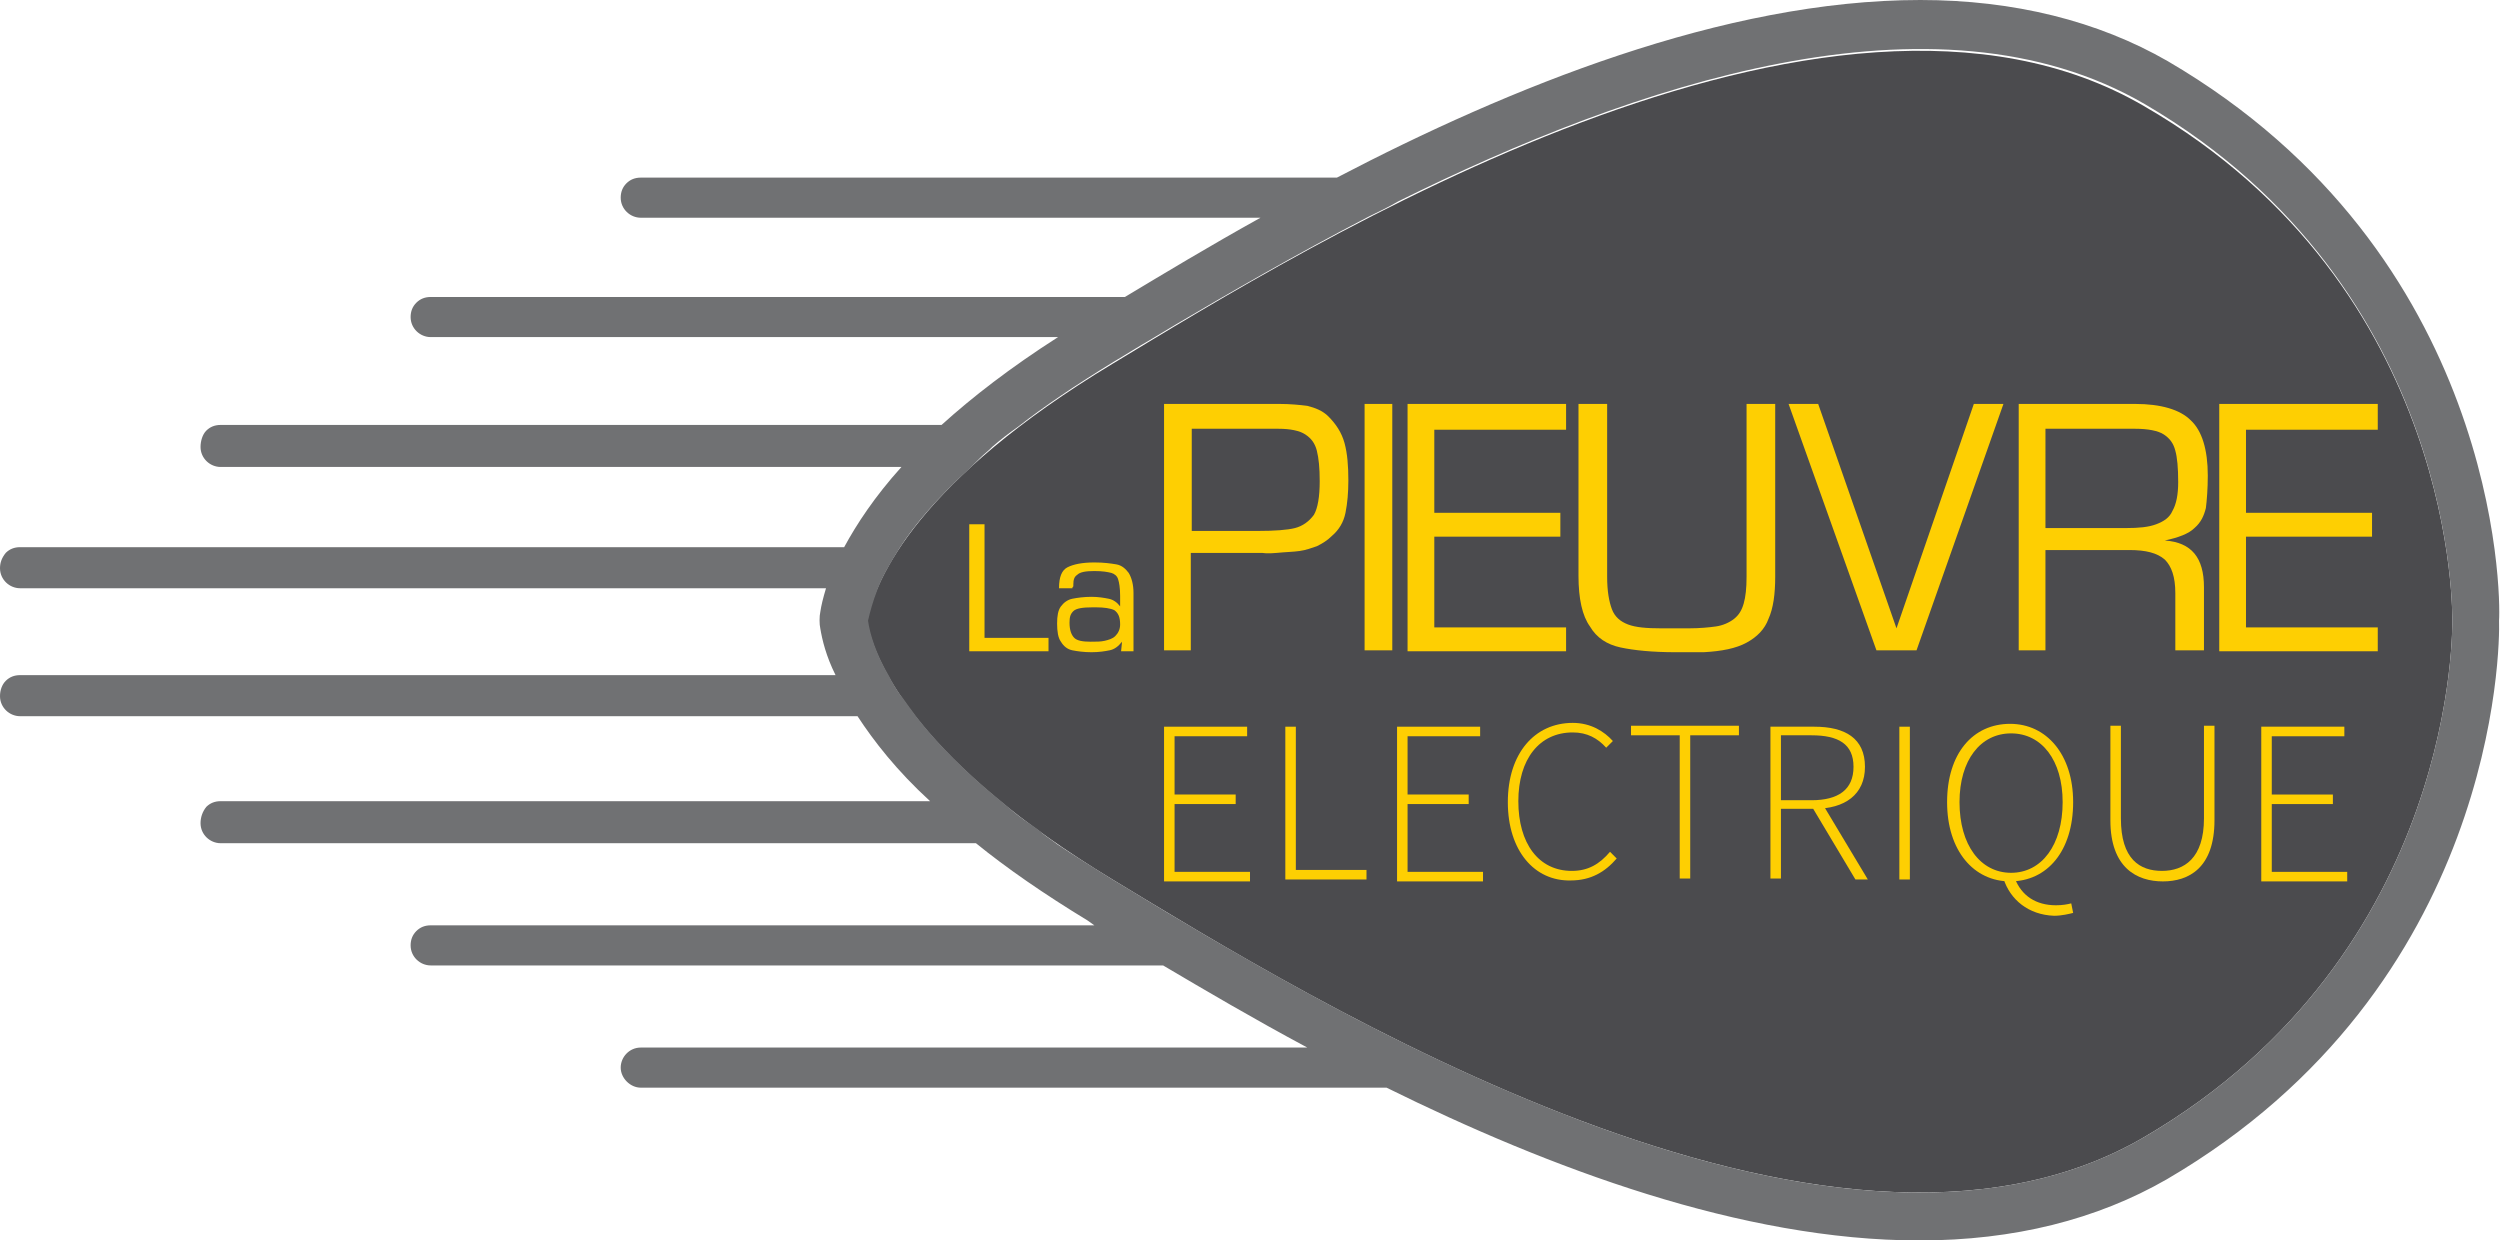 <?xml version="1.0" encoding="UTF-8"?> <svg xmlns="http://www.w3.org/2000/svg" xmlns:xlink="http://www.w3.org/1999/xlink" version="1.1" id="Calque_1" x="0px" y="0px" viewBox="0 0 261.8 129.9" style="enable-background:new 0 0 261.8 129.9;" xml:space="preserve"> <style type="text/css"> .st0{fill:#4B4B4E;} .st1{fill:#707173;} .st2{fill:#FECF02;} </style> <path class="st0" d="M256.8,65c0,0,0.8,34.8-32.3,54.1c-33.1,19.3-88-14.9-108-27c-20-12.1-24.9-22.5-25.7-27 c0.8-4.6,5.6-14.9,25.7-27c20-12.1,74.9-46.3,108-27C257.6,30.2,256.8,65,256.8,65z"></path> <path class="st1" d="M227,6.4C219.7,2.2,210.9,0,201.1,0C180.5,0,158,9.2,140,18.6H67.1c-0.6,0-1.1,0.2-1.5,0.6 c-0.4,0.4-0.6,0.9-0.6,1.5c0,1.2,1,2.1,2.1,2.1H132c-5.4,3-10.2,5.9-14.2,8.3H45.1c-0.6,0-1.1,0.2-1.5,0.6c-0.4,0.4-0.6,0.9-0.6,1.5 c0,1.2,1,2.1,2.1,2.1h65.7c-5,3.2-9,6.3-12.2,9.2H23.1c-0.6,0-1.1,0.2-1.5,0.6S21,46.2,21,46.8c0,1.2,1,2.1,2.1,2.1h71.3 c-2.8,3.1-4.7,6-6,8.4H2.1c-0.6,0-1.1,0.2-1.5,0.6C0.2,58.4,0,58.9,0,59.5c0,1.2,1,2.1,2.1,2.1h84.4c-0.3,1-0.5,1.8-0.6,2.5 c-0.1,0.4-0.1,1.3,0,1.7c0.2,1.2,0.6,2.9,1.6,4.9H2.1c-0.6,0-1.1,0.2-1.5,0.6S0,72.3,0,72.9c0,1.2,1,2.1,2.1,2.1h87.7 c1.7,2.6,4.1,5.7,7.6,8.9H23.1c-0.6,0-1.1,0.2-1.5,0.6C21.2,85,21,85.6,21,86.2c0,1.2,1,2.1,2.1,2.1h79.1c3.2,2.6,7.1,5.3,11.7,8.1 l0.7,0.5H45.1c-0.6,0-1.1,0.2-1.5,0.6C43.2,97.9,43,98.4,43,99c0,1.2,1,2.1,2.1,2.1h76.7c4.4,2.6,9.5,5.6,15.1,8.6H67.1 c-1.2,0-2.1,1-2.1,2.1s1,2.1,2.1,2.1h78.1c17,8.4,37.2,16,55.8,16c9.9,0,18.6-2.2,25.9-6.4c34.6-20.2,34.9-55.8,34.8-58.5 C261.9,62.2,261.6,26.6,227,6.4z M224.5,119.1c-26.6,15.5-67.2-3.5-92.6-17.9h0c-2.6-1.5-5.1-2.9-7.4-4.3h0c-3.1-1.8-5.8-3.5-8-4.8 c-2.1-1.3-4-2.5-5.8-3.7h0c-0.5-0.4-1-0.7-1.5-1.1c-0.1-0.1-0.1-0.1-0.2-0.2c-0.4-0.3-0.8-0.6-1.1-0.8c-0.2-0.1-0.4-0.3-0.6-0.4 c-0.3-0.2-0.5-0.4-0.8-0.6c-0.2-0.2-0.4-0.3-0.6-0.5c-0.2-0.2-0.5-0.4-0.7-0.6c-4.1-3.3-7.1-6.4-9.2-9.1h0c-0.6-0.8-1.1-1.5-1.6-2.2 c0,0-0.1-0.1-0.1-0.1c-0.5-0.7-0.9-1.4-1.2-2h0c-1.4-2.4-2-4.4-2.2-5.8c0.2-0.9,0.5-2,1-3.3h0c0.5-1.3,1.3-2.7,2.3-4.3h0 c1.6-2.5,4-5.3,7.4-8.4c0.3-0.3,0.6-0.6,0.9-0.9c0.1-0.1,0.1-0.1,0.2-0.2c0.3-0.3,0.7-0.6,1-0.9c0.1-0.1,0.1-0.1,0.2-0.2 c0.8-0.7,1.7-1.4,2.7-2.1h0c2.8-2.2,6.1-4.4,10-6.8c1.2-0.7,2.6-1.6,4-2.4h0c0.8-0.5,1.7-1,2.5-1.5c5.6-3.3,12.5-7.3,20.2-11.3 c1-0.5,2.1-1,3.1-1.6c24.6-12.2,56.2-23,78.2-10.2C257.6,30.2,256.8,65,256.8,65S257.6,99.8,224.5,119.1z"></path> <g> <path class="st2" d="M121.8,76.1h8.8v1h-7.6v6.1h6.4v1h-6.4v7.1h7.9v1h-9V76.1z"></path> <path class="st2" d="M134.6,76.1h1.1v15h7.4v1h-8.5V76.1z"></path> <path class="st2" d="M146.2,76.1h8.8v1h-7.6v6.1h6.4v1h-6.4v7.1h7.9v1h-9V76.1z"></path> <path class="st2" d="M157.9,84c0-5.1,2.8-8.3,6.8-8.3c1.9,0,3.3,0.9,4.2,1.9l-0.7,0.7c-0.9-1-2-1.6-3.5-1.6c-3.5,0-5.7,2.8-5.7,7.2 c0,4.4,2.1,7.3,5.6,7.3c1.7,0,2.9-0.7,4-2l0.7,0.7c-1.2,1.4-2.7,2.3-4.8,2.3C160.7,92.3,157.9,89.1,157.9,84z"></path> <path class="st2" d="M175.9,77h-5.1v-1h11.3v1H177v15h-1.1V77z"></path> <path class="st2" d="M185.4,76.1h4.6c3.2,0,5.3,1.2,5.3,4.2c0,2.9-2.1,4.4-5.3,4.4h-3.5V92h-1.1V76.1z M189.7,83.8 c2.8,0,4.4-1.1,4.4-3.5c0-2.4-1.6-3.3-4.4-3.3h-3.2v6.8H189.7z M189.7,84.4l1.1-0.3l4.8,8h-1.3L189.7,84.4z"></path> <path class="st2" d="M198.9,76.1h1.1v16h-1.1V76.1z"></path> <path class="st2" d="M203.9,84c0-5.1,2.7-8.2,6.6-8.2c3.8,0,6.6,3.2,6.6,8.2c0,5.1-2.7,8.3-6.6,8.3C206.7,92.3,203.9,89.1,203.9,84 z M216,84c0-4.4-2.2-7.2-5.4-7.2c-3.2,0-5.4,2.8-5.4,7.2c0,4.5,2.2,7.4,5.4,7.4C213.8,91.4,216,88.5,216,84z M209.8,92l1.2,0 c0.7,1.8,2.2,2.8,4.3,2.8c0.7,0,1.2-0.1,1.6-0.2l0.2,1c-0.4,0.1-1.2,0.3-2,0.3C212.4,95.8,210.5,94.2,209.8,92z"></path> <path class="st2" d="M221,85.9v-9.9h1.1v9.7c0,4.3,2,5.5,4.3,5.5c2.3,0,4.4-1.3,4.4-5.5v-9.7h1.1v9.9c0,5-2.7,6.4-5.4,6.4 S221,90.9,221,85.9z"></path> <path class="st2" d="M236.7,76.1h8.8v1h-7.6v6.1h6.4v1h-6.4v7.1h7.9v1h-9V76.1z"></path> </g> <g> <path class="st2" d="M121.9,68.2V42.3H134c1.1,0,2.1,0.1,2.9,0.2c0.8,0.2,1.6,0.5,2.2,1.1c0.8,0.8,1.4,1.7,1.7,2.8 c0.3,1.1,0.4,2.4,0.4,3.9c0,1.3-0.1,2.4-0.3,3.4c-0.2,1-0.7,1.8-1.4,2.4c-0.5,0.5-1,0.8-1.6,1.1c-0.6,0.2-1.1,0.4-1.8,0.5 s-1.4,0.1-2.4,0.2s-1.5,0-1.5,0h-7.5v10.2H121.9z M124.8,55.6h6.9c1.8,0,3.1-0.1,3.9-0.3s1.5-0.7,2-1.4c0.4-0.7,0.6-1.9,0.6-3.5 c0-1.4-0.1-2.4-0.3-3.2c-0.2-0.8-0.6-1.3-1.2-1.7c-0.6-0.4-1.6-0.6-2.8-0.6h-9.1V55.6z"></path> <path class="st2" d="M145.8,42.3v25.8h-2.9V42.3H145.8z"></path> <path class="st2" d="M150.2,45v8.7h13.2v2.5h-13.2v9.5H164v2.5h-16.6V42.3H164V45H150.2z"></path> <path class="st2" d="M183,42.3h2.9v18.1c0,1.8-0.2,3.3-0.7,4.4c-0.4,1.1-1.2,1.9-2.3,2.5c-1.1,0.6-2.6,0.9-4.5,1 c-0.6,0-1.6,0-2.9,0c-2.5,0-4.4-0.2-5.8-0.5s-2.5-1-3.2-2.2c-0.8-1.1-1.2-2.9-1.2-5.3V42.3h3v18.1c0,1.5,0.2,2.6,0.5,3.4 c0.3,0.8,0.9,1.3,1.7,1.6c0.8,0.3,1.9,0.4,3.5,0.4h2.8c1.2,0,2.2-0.1,2.9-0.2s1.4-0.4,1.9-0.8c0.5-0.4,0.8-0.9,1-1.6 c0.2-0.7,0.3-1.6,0.3-2.8V42.3z"></path> <path class="st2" d="M206.7,42.3h3.1l-9.1,25.8h-4.2l-9.2-25.8h3.1l8.2,23.5L206.7,42.3z"></path> <path class="st2" d="M211.4,68.2V42.3h12.2c2.7,0,4.7,0.6,5.8,1.7c1.2,1.1,1.8,3.1,1.8,5.8c0,1.4-0.1,2.6-0.2,3.4 c-0.2,0.8-0.5,1.5-1.2,2.1c-0.6,0.6-1.7,1-3.1,1.3c2.8,0.2,4.1,1.8,4.1,4.9v6.6h-3v-6c0-1.7-0.4-2.8-1.1-3.5c-0.8-0.7-2-1-3.7-1 h-8.8v10.5H211.4z M214.2,55.3h8.4c1.4,0,2.4-0.1,3.2-0.4c0.8-0.3,1.4-0.7,1.7-1.4c0.4-0.7,0.6-1.7,0.6-3c0-1.5-0.1-2.6-0.3-3.3 c-0.2-0.8-0.6-1.3-1.2-1.7c-0.6-0.4-1.7-0.6-3-0.6h-9.4V55.3z"></path> <path class="st2" d="M235.2,45v8.7h13.2v2.5h-13.2v9.5H249v2.5h-16.6V42.3H249V45H235.2z"></path> </g> <g> <path class="st2" d="M103.1,54.9v11.9h6.7v1.4h-8.3V54.9H103.1z"></path> <path class="st2" d="M112.3,61.6h-1.4c0-1.2,0.3-1.9,0.9-2.2c0.6-0.3,1.5-0.5,2.8-0.5c1,0,1.7,0.1,2.3,0.2s1,0.5,1.3,0.9 c0.3,0.5,0.5,1.2,0.5,2.1v6.1h-1.3l0.1-1c-0.4,0.5-0.8,0.8-1.3,0.9s-1.1,0.2-1.9,0.2c-0.8,0-1.5-0.1-2-0.2s-0.9-0.4-1.2-0.9 c-0.3-0.4-0.4-1.1-0.4-1.9c0-0.8,0.1-1.4,0.4-1.8c0.3-0.4,0.7-0.7,1.2-0.8c0.5-0.1,1.2-0.2,2-0.2c0.7,0,1.3,0.1,1.8,0.2 s0.9,0.4,1.2,0.8v-1.1c0-0.8-0.1-1.4-0.2-1.7c-0.1-0.4-0.4-0.6-0.7-0.7c-0.4-0.1-0.9-0.2-1.8-0.2c-0.9,0-1.5,0.1-1.8,0.4 c-0.3,0.2-0.4,0.5-0.4,1c0,0,0,0.1,0,0.2C112.3,61.5,112.3,61.5,112.3,61.6z M112,65.2c0,0.8,0.2,1.3,0.5,1.6s0.9,0.4,1.7,0.4 c0.6,0,1.1,0,1.5-0.1c0.4-0.1,0.8-0.2,1.1-0.5s0.5-0.7,0.5-1.2c0-0.8-0.2-1.2-0.6-1.5c-0.4-0.2-1.1-0.3-1.9-0.3h-0.4 c-1,0-1.7,0.1-2,0.4C112.1,64.3,112,64.6,112,65.2z"></path> </g> </svg> 